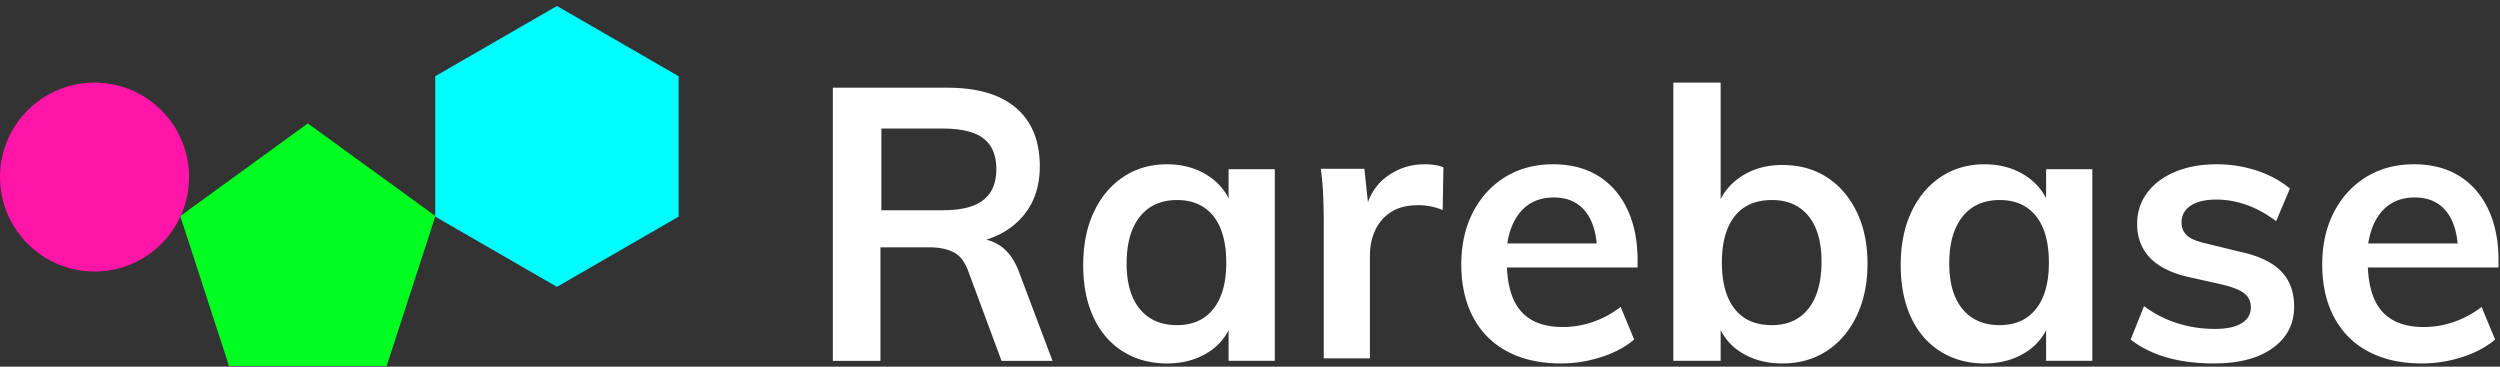 <svg width="375" height="55" fill="none" xmlns="http://www.w3.org/2000/svg"><rect width="100%" height="100%" fill="#333333" stroke="none"/><g clip-path="url(#a)"><path fill-rule="evenodd" clip-rule="evenodd" d="M46.176 18.516 65.31 32.409l-7.308 22.48h-23.65l-7.31-22.48 19.134-13.893z" fill="#00FF20"/><path d="M14.179 40.728c7.83 0 14.178-6.344 14.178-14.17s-6.348-14.17-14.178-14.17C6.348 12.388 0 18.732 0 26.558s6.348 14.17 14.179 14.17z" fill="#FF15A7"/><path fill-rule="evenodd" clip-rule="evenodd" d="m83.539.898 18.253 10.532v21.064L83.539 43.026 65.286 32.494V11.43L83.54.898z" fill="#00FDFF"/><path fill-rule="evenodd" clip-rule="evenodd" d="M147.918 35.96a5.872 5.872 0 0 1 2.427 1.136c1.088.845 1.95 2.15 2.587 3.914l4.949 13.123h-7.648l-5.062-13.64c-.524-1.344-1.265-2.245-2.221-2.706-.956-.46-2.146-.69-3.571-.69h-7.311v17.036h-7.142v-40.98h17.152c4.537 0 7.986 1.018 10.348 3.051 2.362 2.034 3.543 4.95 3.543 8.748 0 3.607-1.218 6.475-3.655 8.605-1.224 1.07-2.689 1.87-4.396 2.403zm-15.712-4.423h9.163c2.808 0 4.857-.513 6.147-1.54 1.29-1.025 1.935-2.564 1.935-4.616 0-2.09-.645-3.63-1.935-4.617-1.29-.988-3.339-1.482-6.147-1.482h-9.163v12.255zm52.083-1.807v-4.347h6.931v28.734h-6.931V49.54a8.453 8.453 0 0 1-2.959 3.241c-1.784 1.157-3.879 1.736-6.283 1.736-2.48 0-4.678-.598-6.594-1.793-1.916-1.195-3.39-2.902-4.423-5.12-1.034-2.22-1.55-4.828-1.55-7.824 0-3.035.526-5.68 1.578-7.938 1.052-2.257 2.526-4.02 4.423-5.292 1.898-1.27 4.086-1.906 6.566-1.906 2.404 0 4.499.598 6.283 1.793a8.74 8.74 0 0 1 2.959 3.294zm-7.737 19.04c2.349 0 4.167-.812 5.455-2.437 1.288-1.625 1.932-3.93 1.932-6.917 0-3.061-.644-5.395-1.932-7.002-1.288-1.606-3.106-2.409-5.455-2.409-2.387 0-4.243.832-5.569 2.494-1.326 1.664-1.989 4.007-1.989 7.03 0 2.949.663 5.226 1.989 6.832 1.326 1.607 3.182 2.41 5.569 2.41zm28.634-18.45c.591-1.58 1.504-2.835 2.738-3.763 1.699-1.276 3.62-1.914 5.762-1.914.554 0 1.071.038 1.552.113.48.075.905.188 1.274.338l-.111 6.418a9.23 9.23 0 0 0-3.656-.732c-1.663 0-3.02.338-4.073 1.013a6.407 6.407 0 0 0-2.382 2.73c-.536 1.145-.803 2.43-.803 3.857v15.37h-6.926V33.37a98.55 98.55 0 0 0-.083-4.026 40.505 40.505 0 0 0-.36-4.025h6.538l.53 5.002zm20.906 6.196h13.412c-.187-1.935-.704-3.474-1.549-4.616-1.122-1.519-2.75-2.278-4.881-2.278-2.284 0-4.054.85-5.311 2.548-.833 1.127-1.391 2.576-1.671 4.346zm-.054 3.604c.128 2.897.816 5.069 2.064 6.515 1.391 1.612 3.496 2.418 6.314 2.418 1.541 0 3.054-.256 4.539-.768a14.48 14.48 0 0 0 4.144-2.247l2.029 4.893c-1.353 1.138-3.016 2.02-4.989 2.646a19.749 19.749 0 0 1-6.004.939c-3.082 0-5.742-.588-7.978-1.764-2.236-1.176-3.956-2.883-5.159-5.121-1.202-2.238-1.804-4.894-1.804-7.966 0-2.959.583-5.567 1.748-7.824 1.165-2.257 2.781-4.02 4.849-5.292 2.067-1.27 4.453-1.906 7.16-1.906 2.631 0 4.886.579 6.765 1.736 1.879 1.157 3.336 2.816 4.369 4.978 1.034 2.163 1.551 4.723 1.551 7.682v1.081h-19.598zm32.059-10.255c.673-1.32 1.657-2.422 2.952-3.302 1.779-1.21 3.879-1.815 6.302-1.815 2.535 0 4.75.605 6.642 1.815 1.892 1.21 3.387 2.93 4.485 5.16 1.097 2.23 1.646 4.838 1.646 7.824 0 2.986-.549 5.613-1.646 7.881-1.098 2.268-2.602 4.016-4.513 5.245-1.912 1.228-4.116 1.843-6.614 1.843-2.423 0-4.523-.577-6.302-1.73a8.234 8.234 0 0 1-2.952-3.284v4.617h-7.096V12.388h7.096v17.477zm7.686 18.906c2.366 0 4.199-.832 5.497-2.495 1.298-1.663 1.947-4.006 1.947-7.03 0-2.948-.649-5.225-1.947-6.832-1.298-1.606-3.131-2.409-5.497-2.409-2.444 0-4.304.813-5.583 2.438-1.279 1.625-1.919 3.93-1.919 6.917 0 3.023.64 5.348 1.919 6.973s3.139 2.438 5.583 2.438zm41.132-19.041v-4.347h6.931v28.734h-6.931V49.54a8.453 8.453 0 0 1-2.959 3.241c-1.784 1.157-3.879 1.736-6.283 1.736-2.48 0-4.678-.598-6.594-1.793-1.916-1.195-3.39-2.902-4.423-5.12-1.034-2.22-1.55-4.828-1.55-7.824 0-3.035.526-5.68 1.578-7.938 1.052-2.257 2.526-4.02 4.424-5.292 1.897-1.27 4.085-1.906 6.565-1.906 2.404 0 4.499.598 6.283 1.793a8.74 8.74 0 0 1 2.959 3.294zm-6.97 19.04c2.348 0 4.167-.812 5.455-2.437 1.288-1.625 1.932-3.93 1.932-6.917 0-3.061-.644-5.395-1.932-7.002-1.288-1.606-3.107-2.409-5.455-2.409-2.387 0-4.243.832-5.569 2.494-1.326 1.664-1.989 4.007-1.989 7.03 0 2.949.663 5.226 1.989 6.832 1.326 1.607 3.182 2.41 5.569 2.41zm32.171 5.746c-5.285 0-9.458-1.195-12.521-3.585l2.01-5.007a16.823 16.823 0 0 0 4.997 2.56c1.799.57 3.676.854 5.628.854 1.762 0 3.102-.285 4.021-.854s1.378-1.365 1.378-2.39c0-.872-.325-1.564-.976-2.076-.651-.513-1.761-.958-3.331-1.337l-4.825-1.082c-2.642-.569-4.623-1.526-5.945-2.873-1.321-1.347-1.981-3.063-1.981-5.15 0-1.744.498-3.29 1.493-4.637.996-1.346 2.393-2.4 4.193-3.158 1.8-.758 3.887-1.138 6.261-1.138 2.067 0 4.058.313 5.973.94 1.915.625 3.58 1.526 4.997 2.702l-2.068 4.893c-1.455-1.1-2.939-1.915-4.451-2.446-1.513-.531-3.015-.797-4.509-.797-1.646 0-2.929.303-3.848.91s-1.378 1.442-1.378 2.504c0 .835.277 1.498.832 1.991.556.493 1.522.892 2.901 1.195l4.882 1.195c2.872.607 4.968 1.584 6.289 2.93 1.321 1.347 1.982 3.12 1.982 5.32 0 2.618-1.072 4.695-3.217 6.231-2.144 1.537-5.073 2.305-8.787 2.305zm23.117-18h13.412c-.188-1.935-.704-3.474-1.549-4.616-1.123-1.519-2.75-2.278-4.882-2.278-2.284 0-4.054.85-5.31 2.548-.834 1.127-1.391 2.576-1.671 4.346zm-.054 3.604c.128 2.897.816 5.069 2.064 6.515 1.39 1.612 3.495 2.418 6.314 2.418 1.541 0 3.054-.256 4.538-.768a14.466 14.466 0 0 0 4.144-2.247l2.03 4.893c-1.353 1.138-3.016 2.02-4.99 2.646a19.744 19.744 0 0 1-6.004.939c-3.082 0-5.741-.588-7.977-1.764-2.237-1.176-3.956-2.883-5.159-5.121-1.203-2.238-1.804-4.894-1.804-7.966 0-2.959.583-5.567 1.748-7.824 1.165-2.257 2.781-4.02 4.848-5.292 2.067-1.27 4.454-1.906 7.16-1.906 2.631 0 4.886.579 6.766 1.736 1.879 1.157 3.335 2.816 4.369 4.978 1.033 2.163 1.55 4.723 1.55 7.682v1.081h-19.597z" fill="#fff"/></g><defs><clipPath id="a"><path fill="#fff" transform="translate(0 .898)" d="M0 0h374.776v54H0z"/></clipPath></defs></svg>